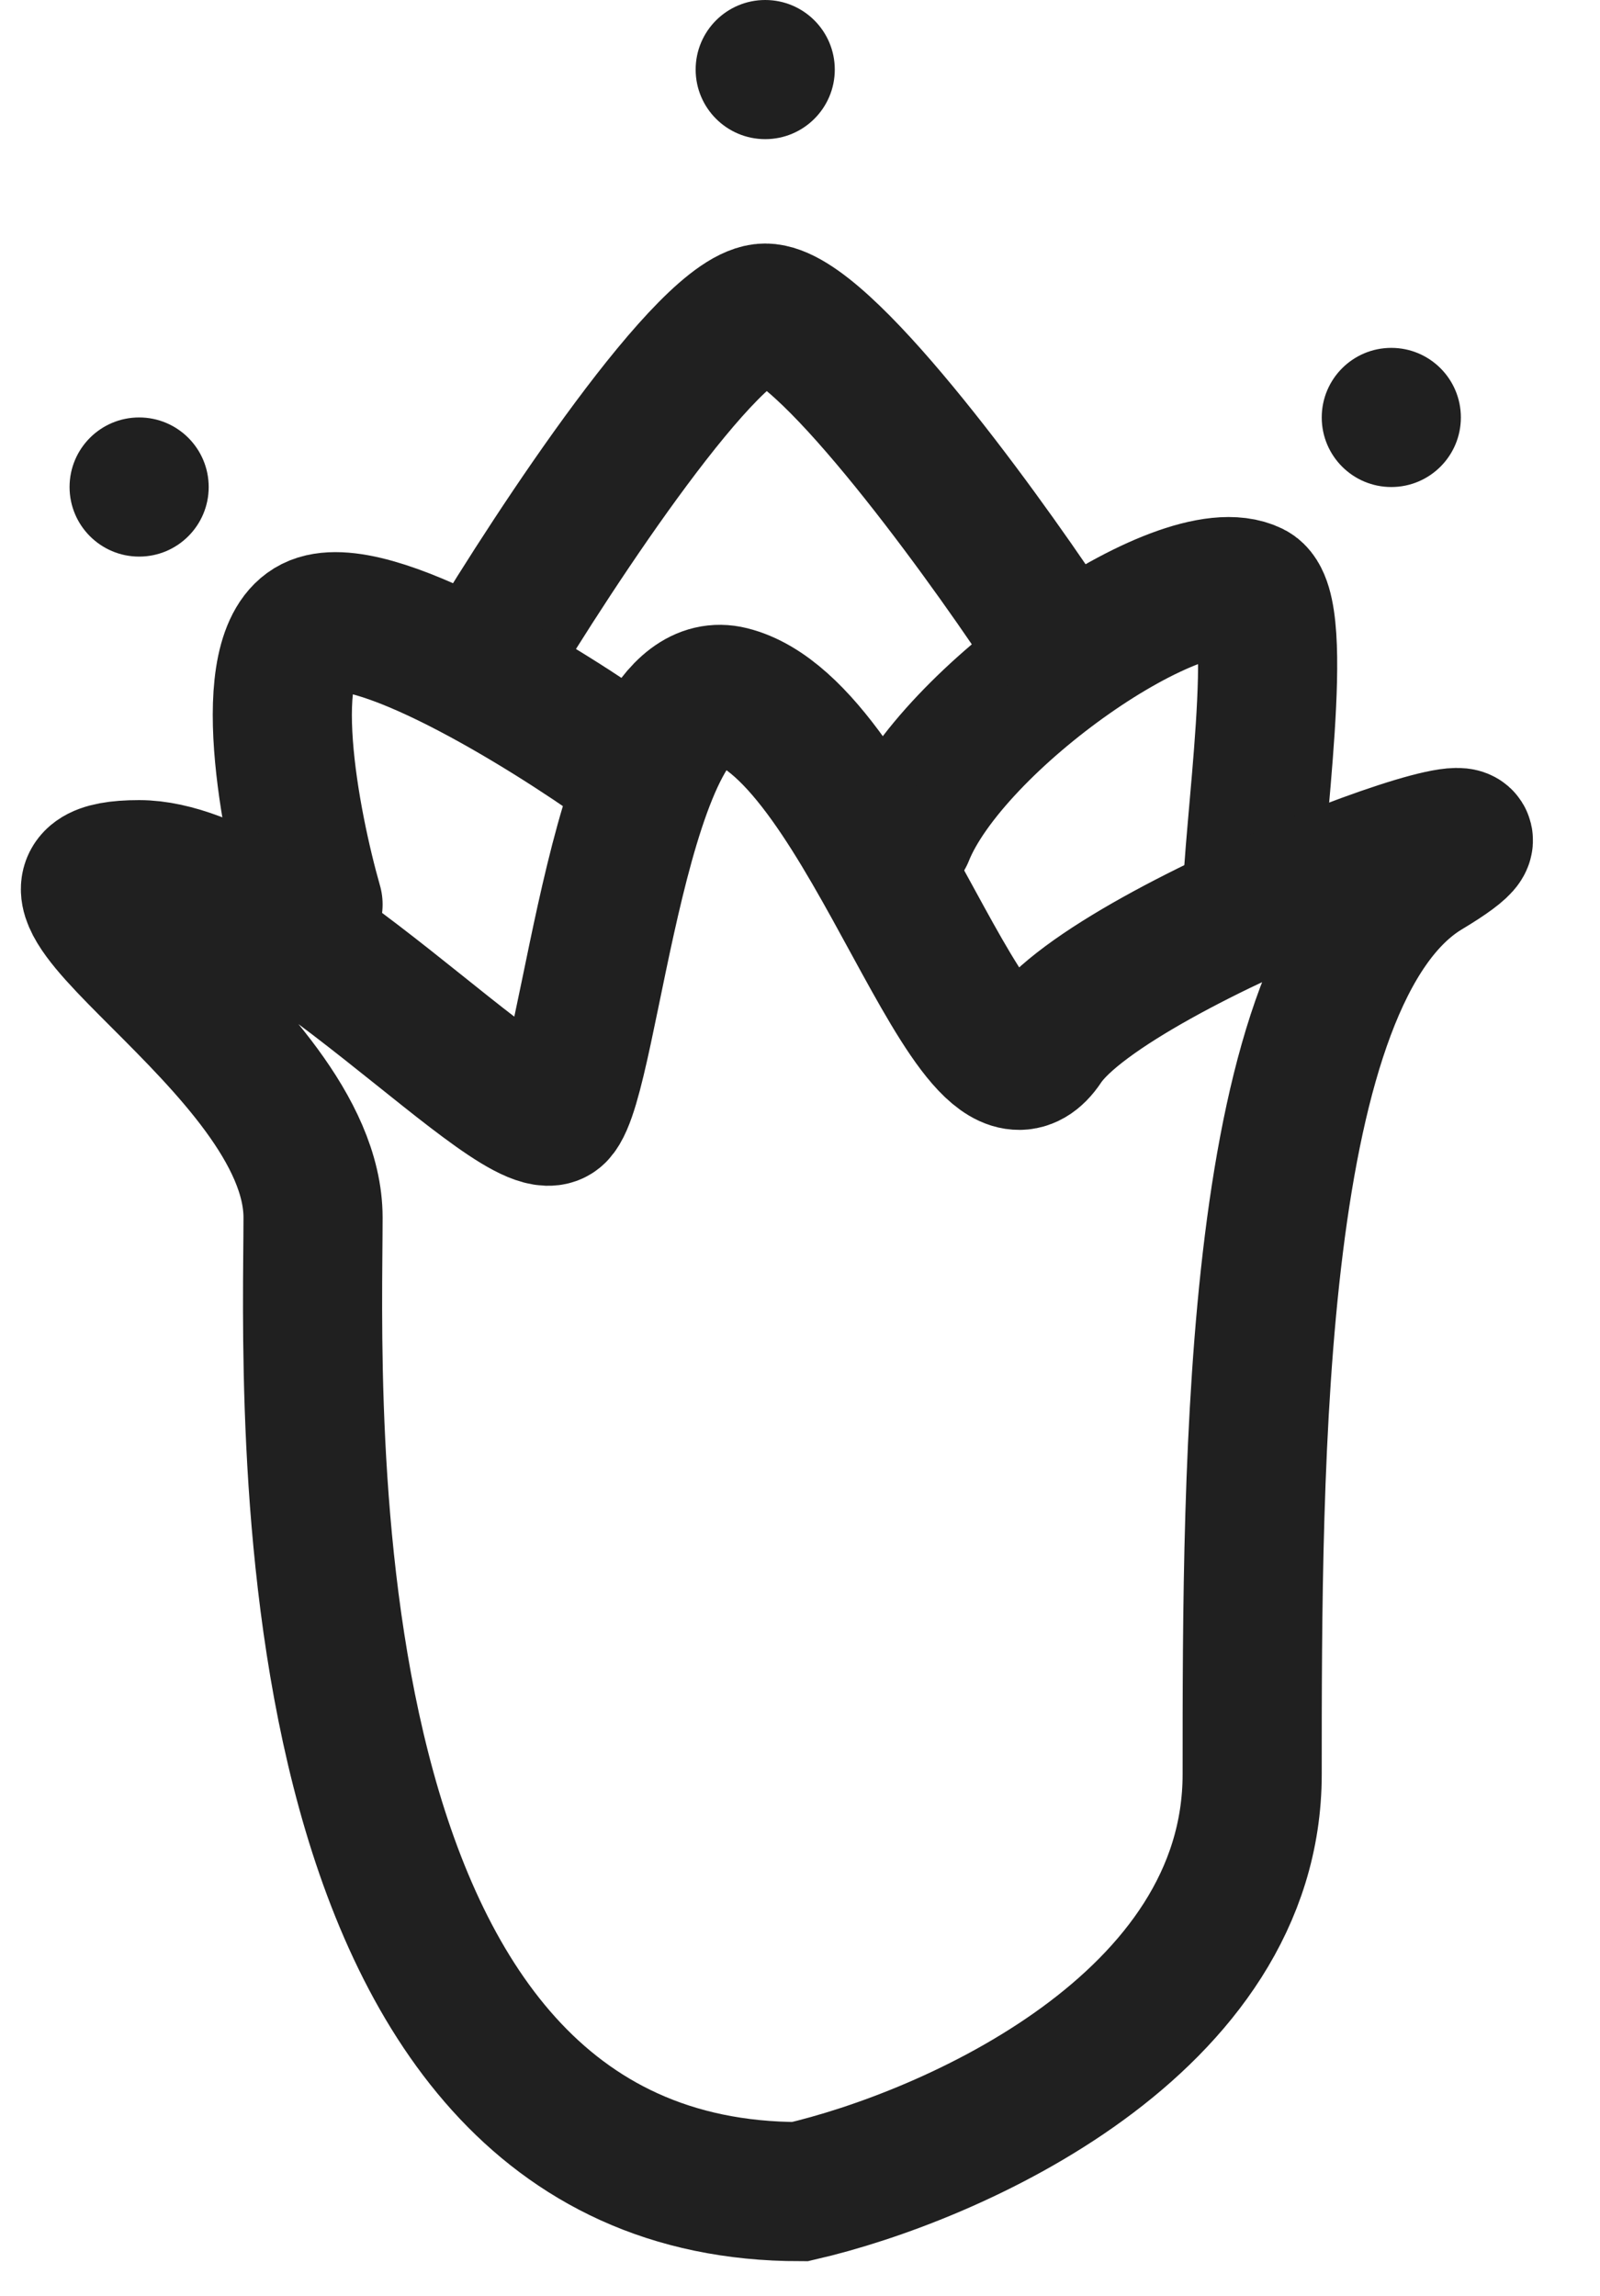 <?xml version="1.0" encoding="UTF-8"?> <svg xmlns="http://www.w3.org/2000/svg" width="23" height="33" viewBox="0 0 23 33" fill="none"> <path d="M13 12C13.667 10.333 17 8 18 8.5C18.5 8.75 18 12 18 13" stroke="#202020" stroke-width="2" stroke-linecap="round"></path> <path d="M7 9.5C8 7.833 10.2 4.5 11 4.5C11.8 4.5 14 7.5 15 9" stroke="#202020" stroke-width="2" stroke-linecap="round"></path> <path d="M4.5 13C4.167 11.833 3.7 9.4 4.5 9C5.3 8.6 7.833 10.166 9 11" stroke="#202020" stroke-width="2" stroke-linecap="round"></path> <path d="M18 25.5C18 29.1 13.667 31 11.5 31.5C4 31.5 4.5 20 4.5 17.5C4.5 15 -0.5 12.5 2 12.5C4 12.5 7.5 16.5 8 16C8.5 15.5 8.9 9.6 10.5 10C12.5 10.5 14 16.5 15 15C16 13.5 23 11 20.5 12.5C18 14 18 21 18 25.5Z" stroke="#202020" stroke-width="2" stroke-linecap="round"></path> <circle cx="2" cy="7" r="1" fill="#202020"></circle> <circle cx="11" cy="1" r="1" fill="#202020"></circle> <circle cx="20" cy="6" r="1" fill="#202020"></circle> </svg> 
